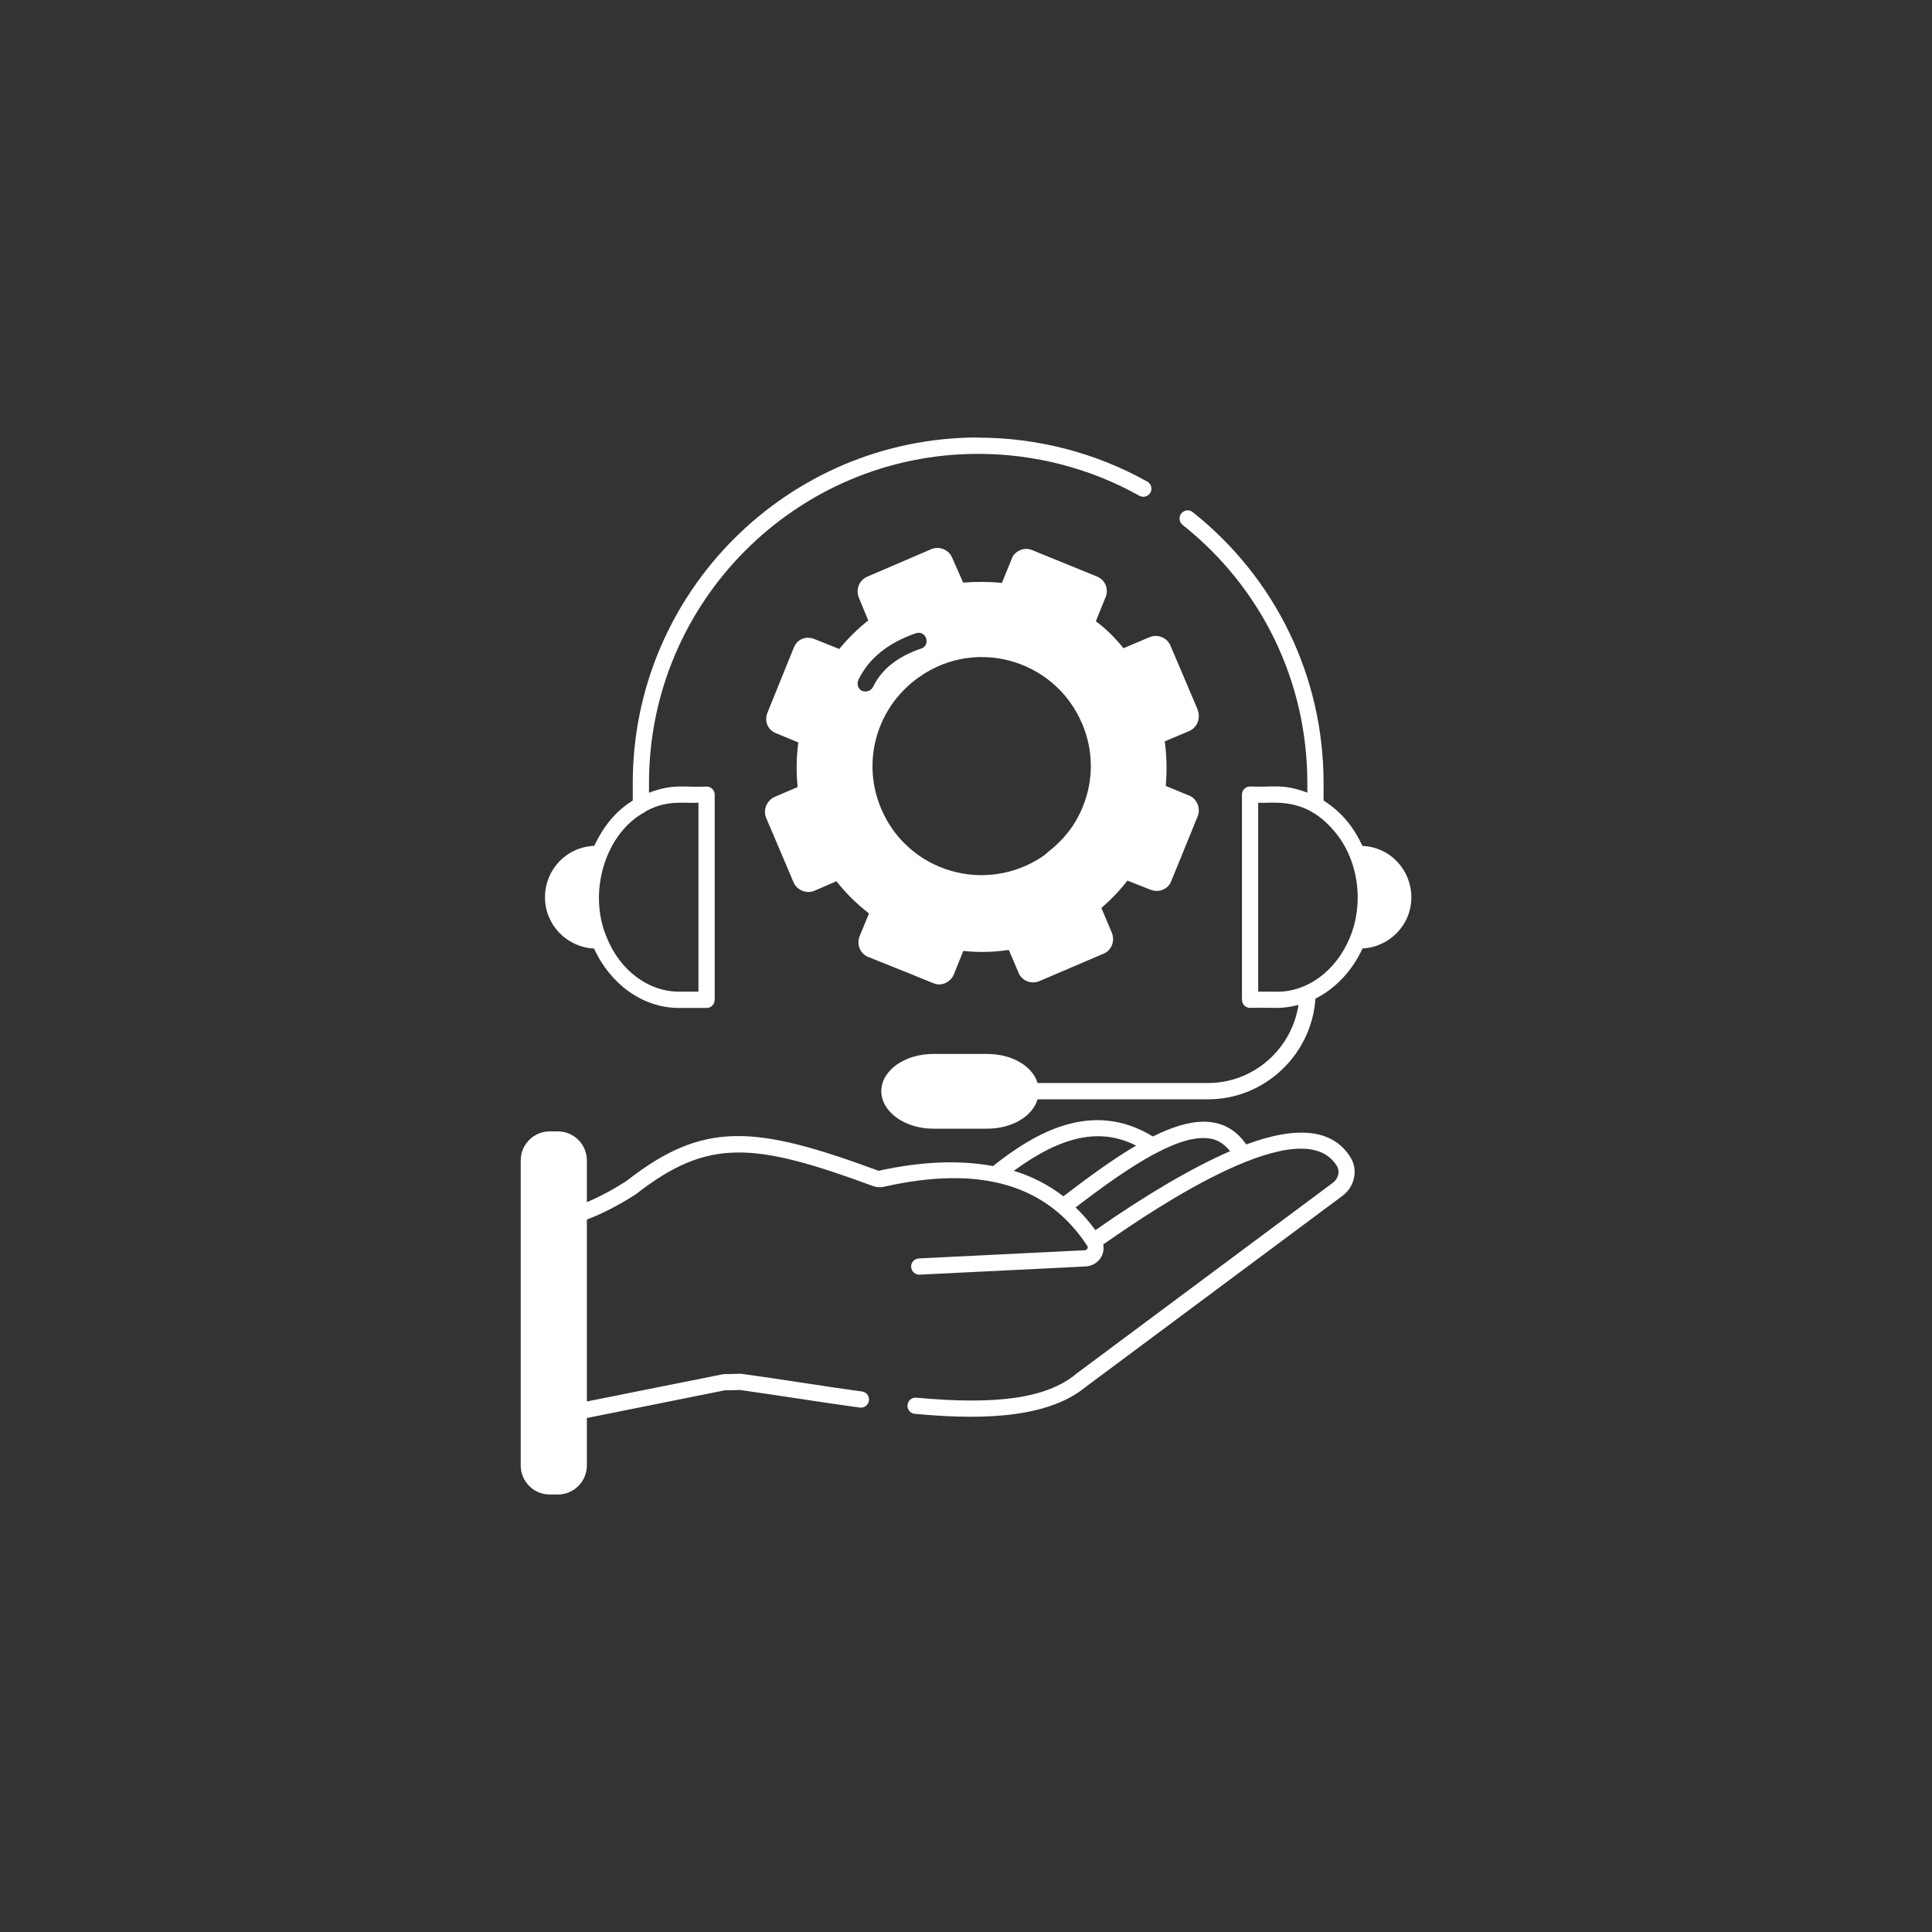 <svg xmlns="http://www.w3.org/2000/svg" id="Layer_1" data-name="Layer 1" viewBox="0 0 250 250"><rect x="0" y="0" width="250" height="250" fill="#333333" stroke="none"/><defs><style>      .cls-1 {        fill: #fff;      }    </style></defs><path class="cls-1" d="M139.24,177.79c-3.73,3.1-10.1,4.05-20.67,3.07-.57-.05-1.09.37-1.14.95-.05.58.37,1.09.95,1.14,7.09.65,16.75.98,22.16-3.52l33.15-24.67c1.6-1.17,2.07-3.36,1.08-4.97-2.22-3.64-6.78-4.19-13.51-1.7-2.92-4.2-7.52-3.3-12.08-1.03-7.79-4.76-15.1-.6-20.69,3.83-4.27-.79-9.18-.63-14.8.61-16.04-5.92-22.65-6.5-32.65,1.34-1.79,1.14-3.49,2.04-5.1,2.72v-5.4c0-2.07-1.68-3.76-3.76-3.76h-1.04c-2.07,0-3.76,1.68-3.76,3.76v39.47c0,2.07,1.68,3.76,3.76,3.76h1.04c2.07,0,3.76-1.68,3.76-3.76v-6.14l17.83-3.58c.78,0,1.53-.03,1.95-.05,5.16.72,10.48,1.59,15.54,2.28.56.08,1.11-.32,1.18-.9.08-.58-.32-1.11-.9-1.18-2.58-.35-5.22-.75-7.89-1.16-2.54-.39-5.1-.77-7.78-1.14l-2.3.06-17.63,3.53v-23.54c1.97-.75,4.05-1.81,6.32-3.26,9.37-7.32,15.27-6.77,30.72-1.07.44.16.93.19,1.38.09,12.49-2.82,21.13-.31,26.35,7.67.14.22-.07.53-.34.54l-21.47,1.06c-.58.03-1.03.52-1,1.1.03.58.56,1.05,1.1,1l21.47-1.06c1.32-.06,2.6-1.22,2.29-2.91.04-.02.09,0,.13-.03,6.98-4.88,25.64-17.37,30.1-10.06.43.69.2,1.65-.53,2.18l-33.2,24.71ZM147.01,148.24c-2.98,1.75-6.16,4.07-9.41,6.56-1.89-1.46-4.03-2.56-6.41-3.3,6.25-4.56,11.16-5.6,15.81-3.27ZM141.74,159.18c-.78-1.08-1.64-2.06-2.56-2.94,3.52-2.69,7.04-5.23,10.22-6.93.05,0,.09-.06.14-.07,2.78-1.47,5.3-2.29,7.26-1.87.96.2,1.71.79,2.38,1.59-4.84,2.11-10.67,5.5-17.44,10.22Z"></path><path class="cls-1" d="M154.98,91.83l-3.54-8.33c-.46-1.02-1.67-1.48-2.69-1.05l-3.37,1.43c-1.09-1.35-2.27-2.53-3.58-3.49l1.26-3.11c.42-1,.03-2.21-1.14-2.69l-8.37-3.41c-1.17-.49-2.41.29-2.65,1.18l-1.26,3.07c-1.64-.17-3.37-.17-5.01-.04l-1.43-3.24c-.42-1.01-1.64-1.53-2.69-1.09l-8.33,3.58c-1.01.46-1.47,1.64-1.05,2.69l1.22,2.95c-1.43,1.14-2.65,2.36-3.75,3.7l-3.24-1.3c-1.09-.42-2.23.04-2.65,1.14l-3.41,8.42c-.42,1.09.04,2.23,1.14,2.65l2.86,1.18c-.25,1.94-.29,3.87-.08,5.77l-3.03,1.3c-1.01.51-1.47,1.68-1.05,2.69l3.54,8.33c.42,1.01,1.68,1.56,2.74,1.09l2.82-1.22c1.18,1.52,2.57,2.9,4.21,4.17l-1.22,2.95c-.42,1.09.08,2.27,1.14,2.69,9.06,3.59,8.5,3.54,9.17,3.54.8,0,1.56-.51,1.89-1.3l1.22-3.03c1.94.21,3.91.17,5.89-.13l1.26,2.95c.42,1.05,1.64,1.52,2.69,1.09l8.37-3.58c1.01-.46,1.43-1.64,1.01-2.69l-1.35-3.2c1.22-1.05,2.36-2.23,3.37-3.54l2.99,1.18c1.23.47,2.38-.21,2.69-1.14l3.45-8.46c.34-1.05-.17-2.19-1.18-2.61h-.04l-2.95-1.22c.17-1.94.13-3.87-.13-5.77l3.2-1.35c.97-.44,1.49-1.59,1.05-2.74ZM140.02,93.62c1.48,3.47,1.51,7.3.09,10.78,0,0,0,0,0,0-.96,2.4-2.55,4.34-4.46,5.82-.24.19-.46.42-.72.59-7.33,4.95-17.41,2.08-20.9-6.15-2.48-5.82-.78-12.51,4.15-16.48,7.51-6.03,18.25-3,21.83,5.43ZM111.08,87.96c1.35-2.78,3.87-4.8,7.45-6.02,1.36-.42,1.93,1.59.67,1.98-3.07,1.05-5.13,2.69-6.23,4.97-.21.38-.59.59-.97.59-.17,0-.29-.04-.46-.08-.5-.25-.72-.88-.46-1.43Z"></path><path class="cls-1" d="M126.57,56.61c-24.64,0-44.69,20.05-44.69,44.69v2.29c-2.27,1.4-3.82,3.4-4.99,5.86-3.65.16-6.37,3.12-6.37,6.67s2.83,6.46,6.35,6.62c2.14,4.68,6.37,7.69,10.98,7.69h3.58c.58,0,1.05-.47,1.05-1.05v-26.55c0-.58-.47-1.05-1.05-1.05-2.83.15-4.21-.43-7.45.8v-1.26c0-23.48,19.1-42.59,42.59-42.59,7.32,0,14.53,1.87,20.86,5.42.5.28,1.15.1,1.43-.4.28-.51.1-1.15-.4-1.43-6.65-3.72-14.22-5.69-21.89-5.69ZM90.38,103.87v24.45h-2.53c-3.96,0-7.63-2.75-9.34-7.02-2.51-5.91-.13-13.5,4.92-16.21.08-.04.15-.1.22-.16,2.75-1.48,4.99-.94,6.73-1.06Z"></path><path class="cls-1" d="M182.63,116.12c0-3.48-2.65-6.49-6.33-6.66-1.16-2.46-2.64-4.34-5.03-5.87v-2.28c0-13.71-6.17-26.48-16.93-35.04-.45-.36-1.11-.29-1.48.17-.36.46-.29,1.12.17,1.48,10.26,8.15,16.14,20.32,16.14,33.39v1.26c-3.23-1.23-4.55-.65-7.41-.8-.58,0-1.05.47-1.05,1.05,0,1.67,0,27.78,0,26.55,0,.58.47,1.05,1.05,1.05,3.06-.09,3.91.23,6.26-.39-.86,5.69-5.78,10.11-11.69,10.11h-22.07c-.65-2.18-3.29-3.76-6.54-3.76h-6.97c-3.7,0-6.71,2.16-6.71,4.81s3.01,4.86,6.71,4.86h6.97c3.26,0,5.89-1.6,6.54-3.8h22.07c7.34,0,13.4-5.79,13.89-13.03,2.57-1.29,4.74-3.56,6.09-6.49,3.51-.18,6.32-3.06,6.32-6.62ZM165.29,128.32h-2.48v-24.45c1.87.14,5.99-.87,9.77,3.6,3.27,3.72,3.94,9.48,2.09,13.85-1.75,4.26-5.43,7.01-9.38,7.01Z"></path></svg>